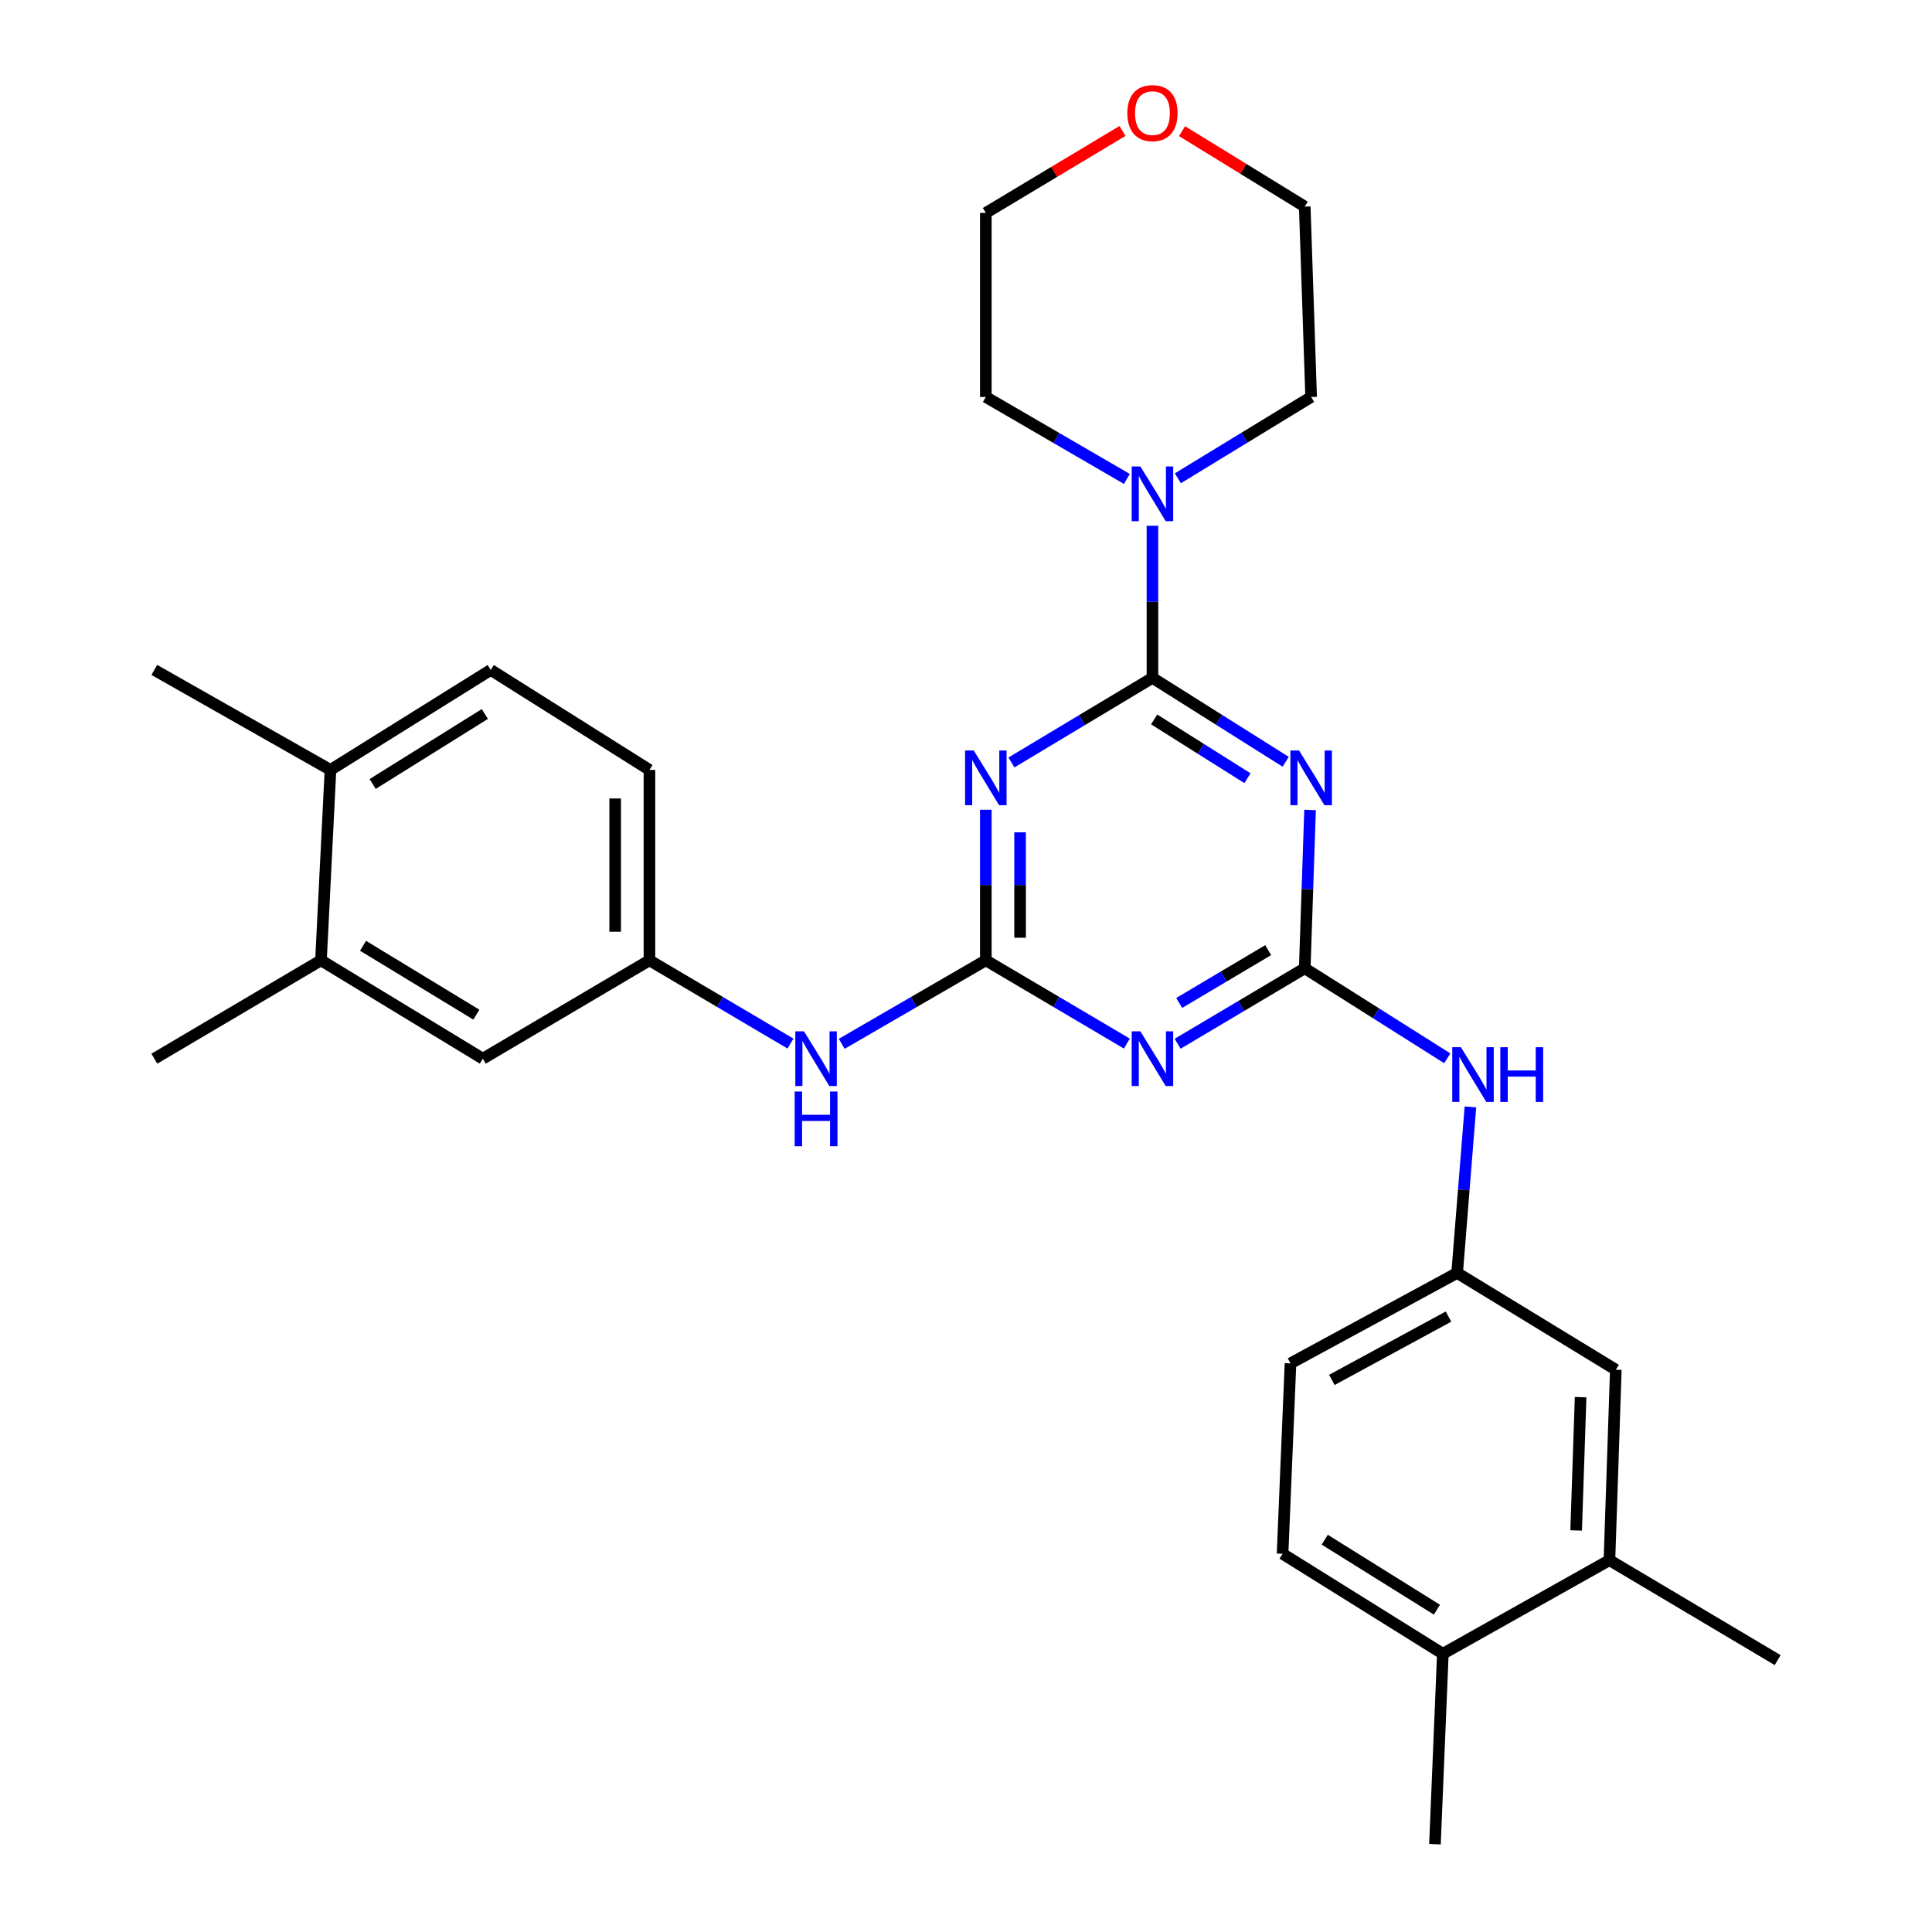 <?xml version='1.0' encoding='iso-8859-1'?>
<svg version='1.1' baseProfile='full'
              xmlns='http://www.w3.org/2000/svg'
                      xmlns:rdkit='http://www.rdkit.org/xml'
                      xmlns:xlink='http://www.w3.org/1999/xlink'
                  xml:space='preserve'
width='1000px' height='1000px' viewBox='0 0 1000 1000'>
<!-- END OF HEADER -->
<rect style='opacity:1.0;fill:#FFFFFF;stroke:none' width='1000' height='1000' x='0' y='0'> </rect>
<path class='bond-0' d='M 596.506,350.855 L 630.991,372.581' style='fill:none;fill-rule:evenodd;stroke:#000000;stroke-width:6px;stroke-linecap:butt;stroke-linejoin:miter;stroke-opacity:1' />
<path class='bond-0' d='M 630.991,372.581 L 665.477,394.306' style='fill:none;fill-rule:evenodd;stroke:#0000FF;stroke-width:6px;stroke-linecap:butt;stroke-linejoin:miter;stroke-opacity:1' />
<path class='bond-0' d='M 597.396,372.381 L 621.536,387.589' style='fill:none;fill-rule:evenodd;stroke:#000000;stroke-width:6px;stroke-linecap:butt;stroke-linejoin:miter;stroke-opacity:1' />
<path class='bond-0' d='M 621.536,387.589 L 645.676,402.797' style='fill:none;fill-rule:evenodd;stroke:#0000FF;stroke-width:6px;stroke-linecap:butt;stroke-linejoin:miter;stroke-opacity:1' />
<path class='bond-1' d='M 596.506,350.855 L 560.009,372.752' style='fill:none;fill-rule:evenodd;stroke:#000000;stroke-width:6px;stroke-linecap:butt;stroke-linejoin:miter;stroke-opacity:1' />
<path class='bond-1' d='M 560.009,372.752 L 523.513,394.649' style='fill:none;fill-rule:evenodd;stroke:#0000FF;stroke-width:6px;stroke-linecap:butt;stroke-linejoin:miter;stroke-opacity:1' />
<path class='bond-5' d='M 596.506,350.855 L 596.506,311.494' style='fill:none;fill-rule:evenodd;stroke:#000000;stroke-width:6px;stroke-linecap:butt;stroke-linejoin:miter;stroke-opacity:1' />
<path class='bond-5' d='M 596.506,311.494 L 596.506,272.133' style='fill:none;fill-rule:evenodd;stroke:#0000FF;stroke-width:6px;stroke-linecap:butt;stroke-linejoin:miter;stroke-opacity:1' />
<path class='bond-2' d='M 678.085,419.227 L 676.709,460.202' style='fill:none;fill-rule:evenodd;stroke:#0000FF;stroke-width:6px;stroke-linecap:butt;stroke-linejoin:miter;stroke-opacity:1' />
<path class='bond-2' d='M 676.709,460.202 L 675.332,501.176' style='fill:none;fill-rule:evenodd;stroke:#000000;stroke-width:6px;stroke-linecap:butt;stroke-linejoin:miter;stroke-opacity:1' />
<path class='bond-3' d='M 510.259,419.123 L 510.259,458.09' style='fill:none;fill-rule:evenodd;stroke:#0000FF;stroke-width:6px;stroke-linecap:butt;stroke-linejoin:miter;stroke-opacity:1' />
<path class='bond-3' d='M 510.259,458.09 L 510.259,497.057' style='fill:none;fill-rule:evenodd;stroke:#000000;stroke-width:6px;stroke-linecap:butt;stroke-linejoin:miter;stroke-opacity:1' />
<path class='bond-3' d='M 527.997,430.813 L 527.997,458.09' style='fill:none;fill-rule:evenodd;stroke:#0000FF;stroke-width:6px;stroke-linecap:butt;stroke-linejoin:miter;stroke-opacity:1' />
<path class='bond-3' d='M 527.997,458.09 L 527.997,485.367' style='fill:none;fill-rule:evenodd;stroke:#000000;stroke-width:6px;stroke-linecap:butt;stroke-linejoin:miter;stroke-opacity:1' />
<path class='bond-6' d='M 675.332,501.176 L 712.222,524.48' style='fill:none;fill-rule:evenodd;stroke:#000000;stroke-width:6px;stroke-linecap:butt;stroke-linejoin:miter;stroke-opacity:1' />
<path class='bond-6' d='M 712.222,524.48 L 749.112,547.783' style='fill:none;fill-rule:evenodd;stroke:#0000FF;stroke-width:6px;stroke-linecap:butt;stroke-linejoin:miter;stroke-opacity:1' />
<path class='bond-30' d='M 675.332,501.176 L 642.435,520.708' style='fill:none;fill-rule:evenodd;stroke:#000000;stroke-width:6px;stroke-linecap:butt;stroke-linejoin:miter;stroke-opacity:1' />
<path class='bond-30' d='M 642.435,520.708 L 609.538,540.239' style='fill:none;fill-rule:evenodd;stroke:#0000FF;stroke-width:6px;stroke-linecap:butt;stroke-linejoin:miter;stroke-opacity:1' />
<path class='bond-30' d='M 656.408,491.783 L 633.379,505.455' style='fill:none;fill-rule:evenodd;stroke:#000000;stroke-width:6px;stroke-linecap:butt;stroke-linejoin:miter;stroke-opacity:1' />
<path class='bond-30' d='M 633.379,505.455 L 610.351,519.127' style='fill:none;fill-rule:evenodd;stroke:#0000FF;stroke-width:6px;stroke-linecap:butt;stroke-linejoin:miter;stroke-opacity:1' />
<path class='bond-4' d='M 510.259,497.057 L 546.76,518.607' style='fill:none;fill-rule:evenodd;stroke:#000000;stroke-width:6px;stroke-linecap:butt;stroke-linejoin:miter;stroke-opacity:1' />
<path class='bond-4' d='M 546.76,518.607 L 583.262,540.157' style='fill:none;fill-rule:evenodd;stroke:#0000FF;stroke-width:6px;stroke-linecap:butt;stroke-linejoin:miter;stroke-opacity:1' />
<path class='bond-7' d='M 510.259,497.057 L 472.966,518.669' style='fill:none;fill-rule:evenodd;stroke:#000000;stroke-width:6px;stroke-linecap:butt;stroke-linejoin:miter;stroke-opacity:1' />
<path class='bond-7' d='M 472.966,518.669 L 435.674,540.28' style='fill:none;fill-rule:evenodd;stroke:#0000FF;stroke-width:6px;stroke-linecap:butt;stroke-linejoin:miter;stroke-opacity:1' />
<path class='bond-21' d='M 609.651,247.571 L 644.147,226.526' style='fill:none;fill-rule:evenodd;stroke:#0000FF;stroke-width:6px;stroke-linecap:butt;stroke-linejoin:miter;stroke-opacity:1' />
<path class='bond-21' d='M 644.147,226.526 L 678.644,205.48' style='fill:none;fill-rule:evenodd;stroke:#000000;stroke-width:6px;stroke-linecap:butt;stroke-linejoin:miter;stroke-opacity:1' />
<path class='bond-22' d='M 583.272,247.902 L 546.765,226.691' style='fill:none;fill-rule:evenodd;stroke:#0000FF;stroke-width:6px;stroke-linecap:butt;stroke-linejoin:miter;stroke-opacity:1' />
<path class='bond-22' d='M 546.765,226.691 L 510.259,205.48' style='fill:none;fill-rule:evenodd;stroke:#000000;stroke-width:6px;stroke-linecap:butt;stroke-linejoin:miter;stroke-opacity:1' />
<path class='bond-10' d='M 761.087,572.929 L 757.648,615.894' style='fill:none;fill-rule:evenodd;stroke:#0000FF;stroke-width:6px;stroke-linecap:butt;stroke-linejoin:miter;stroke-opacity:1' />
<path class='bond-10' d='M 757.648,615.894 L 754.208,658.859' style='fill:none;fill-rule:evenodd;stroke:#000000;stroke-width:6px;stroke-linecap:butt;stroke-linejoin:miter;stroke-opacity:1' />
<path class='bond-11' d='M 409.151,540.157 L 372.65,518.607' style='fill:none;fill-rule:evenodd;stroke:#0000FF;stroke-width:6px;stroke-linecap:butt;stroke-linejoin:miter;stroke-opacity:1' />
<path class='bond-11' d='M 372.65,518.607 L 336.148,497.057' style='fill:none;fill-rule:evenodd;stroke:#000000;stroke-width:6px;stroke-linecap:butt;stroke-linejoin:miter;stroke-opacity:1' />
<path class='bond-8' d='M 166.137,497.057 L 249.911,547.976' style='fill:none;fill-rule:evenodd;stroke:#000000;stroke-width:6px;stroke-linecap:butt;stroke-linejoin:miter;stroke-opacity:1' />
<path class='bond-8' d='M 187.916,489.537 L 246.558,525.18' style='fill:none;fill-rule:evenodd;stroke:#000000;stroke-width:6px;stroke-linecap:butt;stroke-linejoin:miter;stroke-opacity:1' />
<path class='bond-23' d='M 166.137,497.057 L 79.88,547.976' style='fill:none;fill-rule:evenodd;stroke:#000000;stroke-width:6px;stroke-linecap:butt;stroke-linejoin:miter;stroke-opacity:1' />
<path class='bond-31' d='M 166.137,497.057 L 171.055,398.502' style='fill:none;fill-rule:evenodd;stroke:#000000;stroke-width:6px;stroke-linecap:butt;stroke-linejoin:miter;stroke-opacity:1' />
<path class='bond-9' d='M 833.045,807.535 L 836.346,708.97' style='fill:none;fill-rule:evenodd;stroke:#000000;stroke-width:6px;stroke-linecap:butt;stroke-linejoin:miter;stroke-opacity:1' />
<path class='bond-9' d='M 815.812,792.157 L 818.123,723.161' style='fill:none;fill-rule:evenodd;stroke:#000000;stroke-width:6px;stroke-linecap:butt;stroke-linejoin:miter;stroke-opacity:1' />
<path class='bond-24' d='M 833.045,807.535 L 920.12,859.272' style='fill:none;fill-rule:evenodd;stroke:#000000;stroke-width:6px;stroke-linecap:butt;stroke-linejoin:miter;stroke-opacity:1' />
<path class='bond-32' d='M 833.045,807.535 L 746.817,855.99' style='fill:none;fill-rule:evenodd;stroke:#000000;stroke-width:6px;stroke-linecap:butt;stroke-linejoin:miter;stroke-opacity:1' />
<path class='bond-12' d='M 754.208,658.859 L 836.346,708.97' style='fill:none;fill-rule:evenodd;stroke:#000000;stroke-width:6px;stroke-linecap:butt;stroke-linejoin:miter;stroke-opacity:1' />
<path class='bond-19' d='M 754.208,658.859 L 667.961,705.678' style='fill:none;fill-rule:evenodd;stroke:#000000;stroke-width:6px;stroke-linecap:butt;stroke-linejoin:miter;stroke-opacity:1' />
<path class='bond-19' d='M 749.734,681.472 L 689.361,714.245' style='fill:none;fill-rule:evenodd;stroke:#000000;stroke-width:6px;stroke-linecap:butt;stroke-linejoin:miter;stroke-opacity:1' />
<path class='bond-13' d='M 336.148,497.057 L 249.911,547.976' style='fill:none;fill-rule:evenodd;stroke:#000000;stroke-width:6px;stroke-linecap:butt;stroke-linejoin:miter;stroke-opacity:1' />
<path class='bond-20' d='M 336.148,497.057 L 336.148,398.502' style='fill:none;fill-rule:evenodd;stroke:#000000;stroke-width:6px;stroke-linecap:butt;stroke-linejoin:miter;stroke-opacity:1' />
<path class='bond-20' d='M 318.41,482.274 L 318.41,413.285' style='fill:none;fill-rule:evenodd;stroke:#000000;stroke-width:6px;stroke-linecap:butt;stroke-linejoin:miter;stroke-opacity:1' />
<path class='bond-14' d='M 171.055,398.502 L 254.001,346.755' style='fill:none;fill-rule:evenodd;stroke:#000000;stroke-width:6px;stroke-linecap:butt;stroke-linejoin:miter;stroke-opacity:1' />
<path class='bond-14' d='M 192.885,405.79 L 250.948,369.567' style='fill:none;fill-rule:evenodd;stroke:#000000;stroke-width:6px;stroke-linecap:butt;stroke-linejoin:miter;stroke-opacity:1' />
<path class='bond-27' d='M 171.055,398.502 L 79.88,346.755' style='fill:none;fill-rule:evenodd;stroke:#000000;stroke-width:6px;stroke-linecap:butt;stroke-linejoin:miter;stroke-opacity:1' />
<path class='bond-15' d='M 746.817,855.99 L 663.852,804.234' style='fill:none;fill-rule:evenodd;stroke:#000000;stroke-width:6px;stroke-linecap:butt;stroke-linejoin:miter;stroke-opacity:1' />
<path class='bond-15' d='M 743.761,833.177 L 685.685,796.947' style='fill:none;fill-rule:evenodd;stroke:#000000;stroke-width:6px;stroke-linecap:butt;stroke-linejoin:miter;stroke-opacity:1' />
<path class='bond-28' d='M 746.817,855.99 L 742.728,954.545' style='fill:none;fill-rule:evenodd;stroke:#000000;stroke-width:6px;stroke-linecap:butt;stroke-linejoin:miter;stroke-opacity:1' />
<path class='bond-16' d='M 580.991,67.777 L 545.625,88.992' style='fill:none;fill-rule:evenodd;stroke:#FF0000;stroke-width:6px;stroke-linecap:butt;stroke-linejoin:miter;stroke-opacity:1' />
<path class='bond-16' d='M 545.625,88.992 L 510.259,110.207' style='fill:none;fill-rule:evenodd;stroke:#000000;stroke-width:6px;stroke-linecap:butt;stroke-linejoin:miter;stroke-opacity:1' />
<path class='bond-29' d='M 611.819,67.883 L 643.576,87.404' style='fill:none;fill-rule:evenodd;stroke:#FF0000;stroke-width:6px;stroke-linecap:butt;stroke-linejoin:miter;stroke-opacity:1' />
<path class='bond-29' d='M 643.576,87.404 L 675.332,106.925' style='fill:none;fill-rule:evenodd;stroke:#000000;stroke-width:6px;stroke-linecap:butt;stroke-linejoin:miter;stroke-opacity:1' />
<path class='bond-17' d='M 663.852,804.234 L 667.961,705.678' style='fill:none;fill-rule:evenodd;stroke:#000000;stroke-width:6px;stroke-linecap:butt;stroke-linejoin:miter;stroke-opacity:1' />
<path class='bond-18' d='M 254.001,346.755 L 336.148,398.502' style='fill:none;fill-rule:evenodd;stroke:#000000;stroke-width:6px;stroke-linecap:butt;stroke-linejoin:miter;stroke-opacity:1' />
<path class='bond-26' d='M 678.644,205.48 L 675.332,106.925' style='fill:none;fill-rule:evenodd;stroke:#000000;stroke-width:6px;stroke-linecap:butt;stroke-linejoin:miter;stroke-opacity:1' />
<path class='bond-25' d='M 510.259,205.48 L 510.259,110.207' style='fill:none;fill-rule:evenodd;stroke:#000000;stroke-width:6px;stroke-linecap:butt;stroke-linejoin:miter;stroke-opacity:1' />
<path  class='atom-1' d='M 672.384 388.441
L 681.664 403.441
Q 682.584 404.921, 684.064 407.601
Q 685.544 410.281, 685.624 410.441
L 685.624 388.441
L 689.384 388.441
L 689.384 416.761
L 685.504 416.761
L 675.544 400.361
Q 674.384 398.441, 673.144 396.241
Q 671.944 394.041, 671.584 393.361
L 671.584 416.761
L 667.904 416.761
L 667.904 388.441
L 672.384 388.441
' fill='#0000FF'/>
<path  class='atom-2' d='M 503.999 388.441
L 513.279 403.441
Q 514.199 404.921, 515.679 407.601
Q 517.159 410.281, 517.239 410.441
L 517.239 388.441
L 520.999 388.441
L 520.999 416.761
L 517.119 416.761
L 507.159 400.361
Q 505.999 398.441, 504.759 396.241
Q 503.559 394.041, 503.199 393.361
L 503.199 416.761
L 499.519 416.761
L 499.519 388.441
L 503.999 388.441
' fill='#0000FF'/>
<path  class='atom-5' d='M 590.246 533.816
L 599.526 548.816
Q 600.446 550.296, 601.926 552.976
Q 603.406 555.656, 603.486 555.816
L 603.486 533.816
L 607.246 533.816
L 607.246 562.136
L 603.366 562.136
L 593.406 545.736
Q 592.246 543.816, 591.006 541.616
Q 589.806 539.416, 589.446 538.736
L 589.446 562.136
L 585.766 562.136
L 585.766 533.816
L 590.246 533.816
' fill='#0000FF'/>
<path  class='atom-6' d='M 590.246 241.431
L 599.526 256.431
Q 600.446 257.911, 601.926 260.591
Q 603.406 263.271, 603.486 263.431
L 603.486 241.431
L 607.246 241.431
L 607.246 269.751
L 603.366 269.751
L 593.406 253.351
Q 592.246 251.431, 591.006 249.231
Q 589.806 247.031, 589.446 246.351
L 589.446 269.751
L 585.766 269.751
L 585.766 241.431
L 590.246 241.431
' fill='#0000FF'/>
<path  class='atom-7' d='M 756.167 542.034
L 765.447 557.034
Q 766.367 558.514, 767.847 561.194
Q 769.327 563.874, 769.407 564.034
L 769.407 542.034
L 773.167 542.034
L 773.167 570.354
L 769.287 570.354
L 759.327 553.954
Q 758.167 552.034, 756.927 549.834
Q 755.727 547.634, 755.367 546.954
L 755.367 570.354
L 751.687 570.354
L 751.687 542.034
L 756.167 542.034
' fill='#0000FF'/>
<path  class='atom-7' d='M 776.567 542.034
L 780.407 542.034
L 780.407 554.074
L 794.887 554.074
L 794.887 542.034
L 798.727 542.034
L 798.727 570.354
L 794.887 570.354
L 794.887 557.274
L 780.407 557.274
L 780.407 570.354
L 776.567 570.354
L 776.567 542.034
' fill='#0000FF'/>
<path  class='atom-8' d='M 416.135 533.816
L 425.415 548.816
Q 426.335 550.296, 427.815 552.976
Q 429.295 555.656, 429.375 555.816
L 429.375 533.816
L 433.135 533.816
L 433.135 562.136
L 429.255 562.136
L 419.295 545.736
Q 418.135 543.816, 416.895 541.616
Q 415.695 539.416, 415.335 538.736
L 415.335 562.136
L 411.655 562.136
L 411.655 533.816
L 416.135 533.816
' fill='#0000FF'/>
<path  class='atom-8' d='M 411.315 564.968
L 415.155 564.968
L 415.155 577.008
L 429.635 577.008
L 429.635 564.968
L 433.475 564.968
L 433.475 593.288
L 429.635 593.288
L 429.635 580.208
L 415.155 580.208
L 415.155 593.288
L 411.315 593.288
L 411.315 564.968
' fill='#0000FF'/>
<path  class='atom-17' d='M 583.506 58.55
Q 583.506 51.75, 586.866 47.95
Q 590.226 44.15, 596.506 44.15
Q 602.786 44.15, 606.146 47.95
Q 609.506 51.75, 609.506 58.55
Q 609.506 65.43, 606.106 69.35
Q 602.706 73.23, 596.506 73.23
Q 590.266 73.23, 586.866 69.35
Q 583.506 65.47, 583.506 58.55
M 596.506 70.03
Q 600.826 70.03, 603.146 67.15
Q 605.506 64.23, 605.506 58.55
Q 605.506 52.99, 603.146 50.19
Q 600.826 47.35, 596.506 47.35
Q 592.186 47.35, 589.826 50.15
Q 587.506 52.95, 587.506 58.55
Q 587.506 64.27, 589.826 67.15
Q 592.186 70.03, 596.506 70.03
' fill='#FF0000'/>
</svg>
